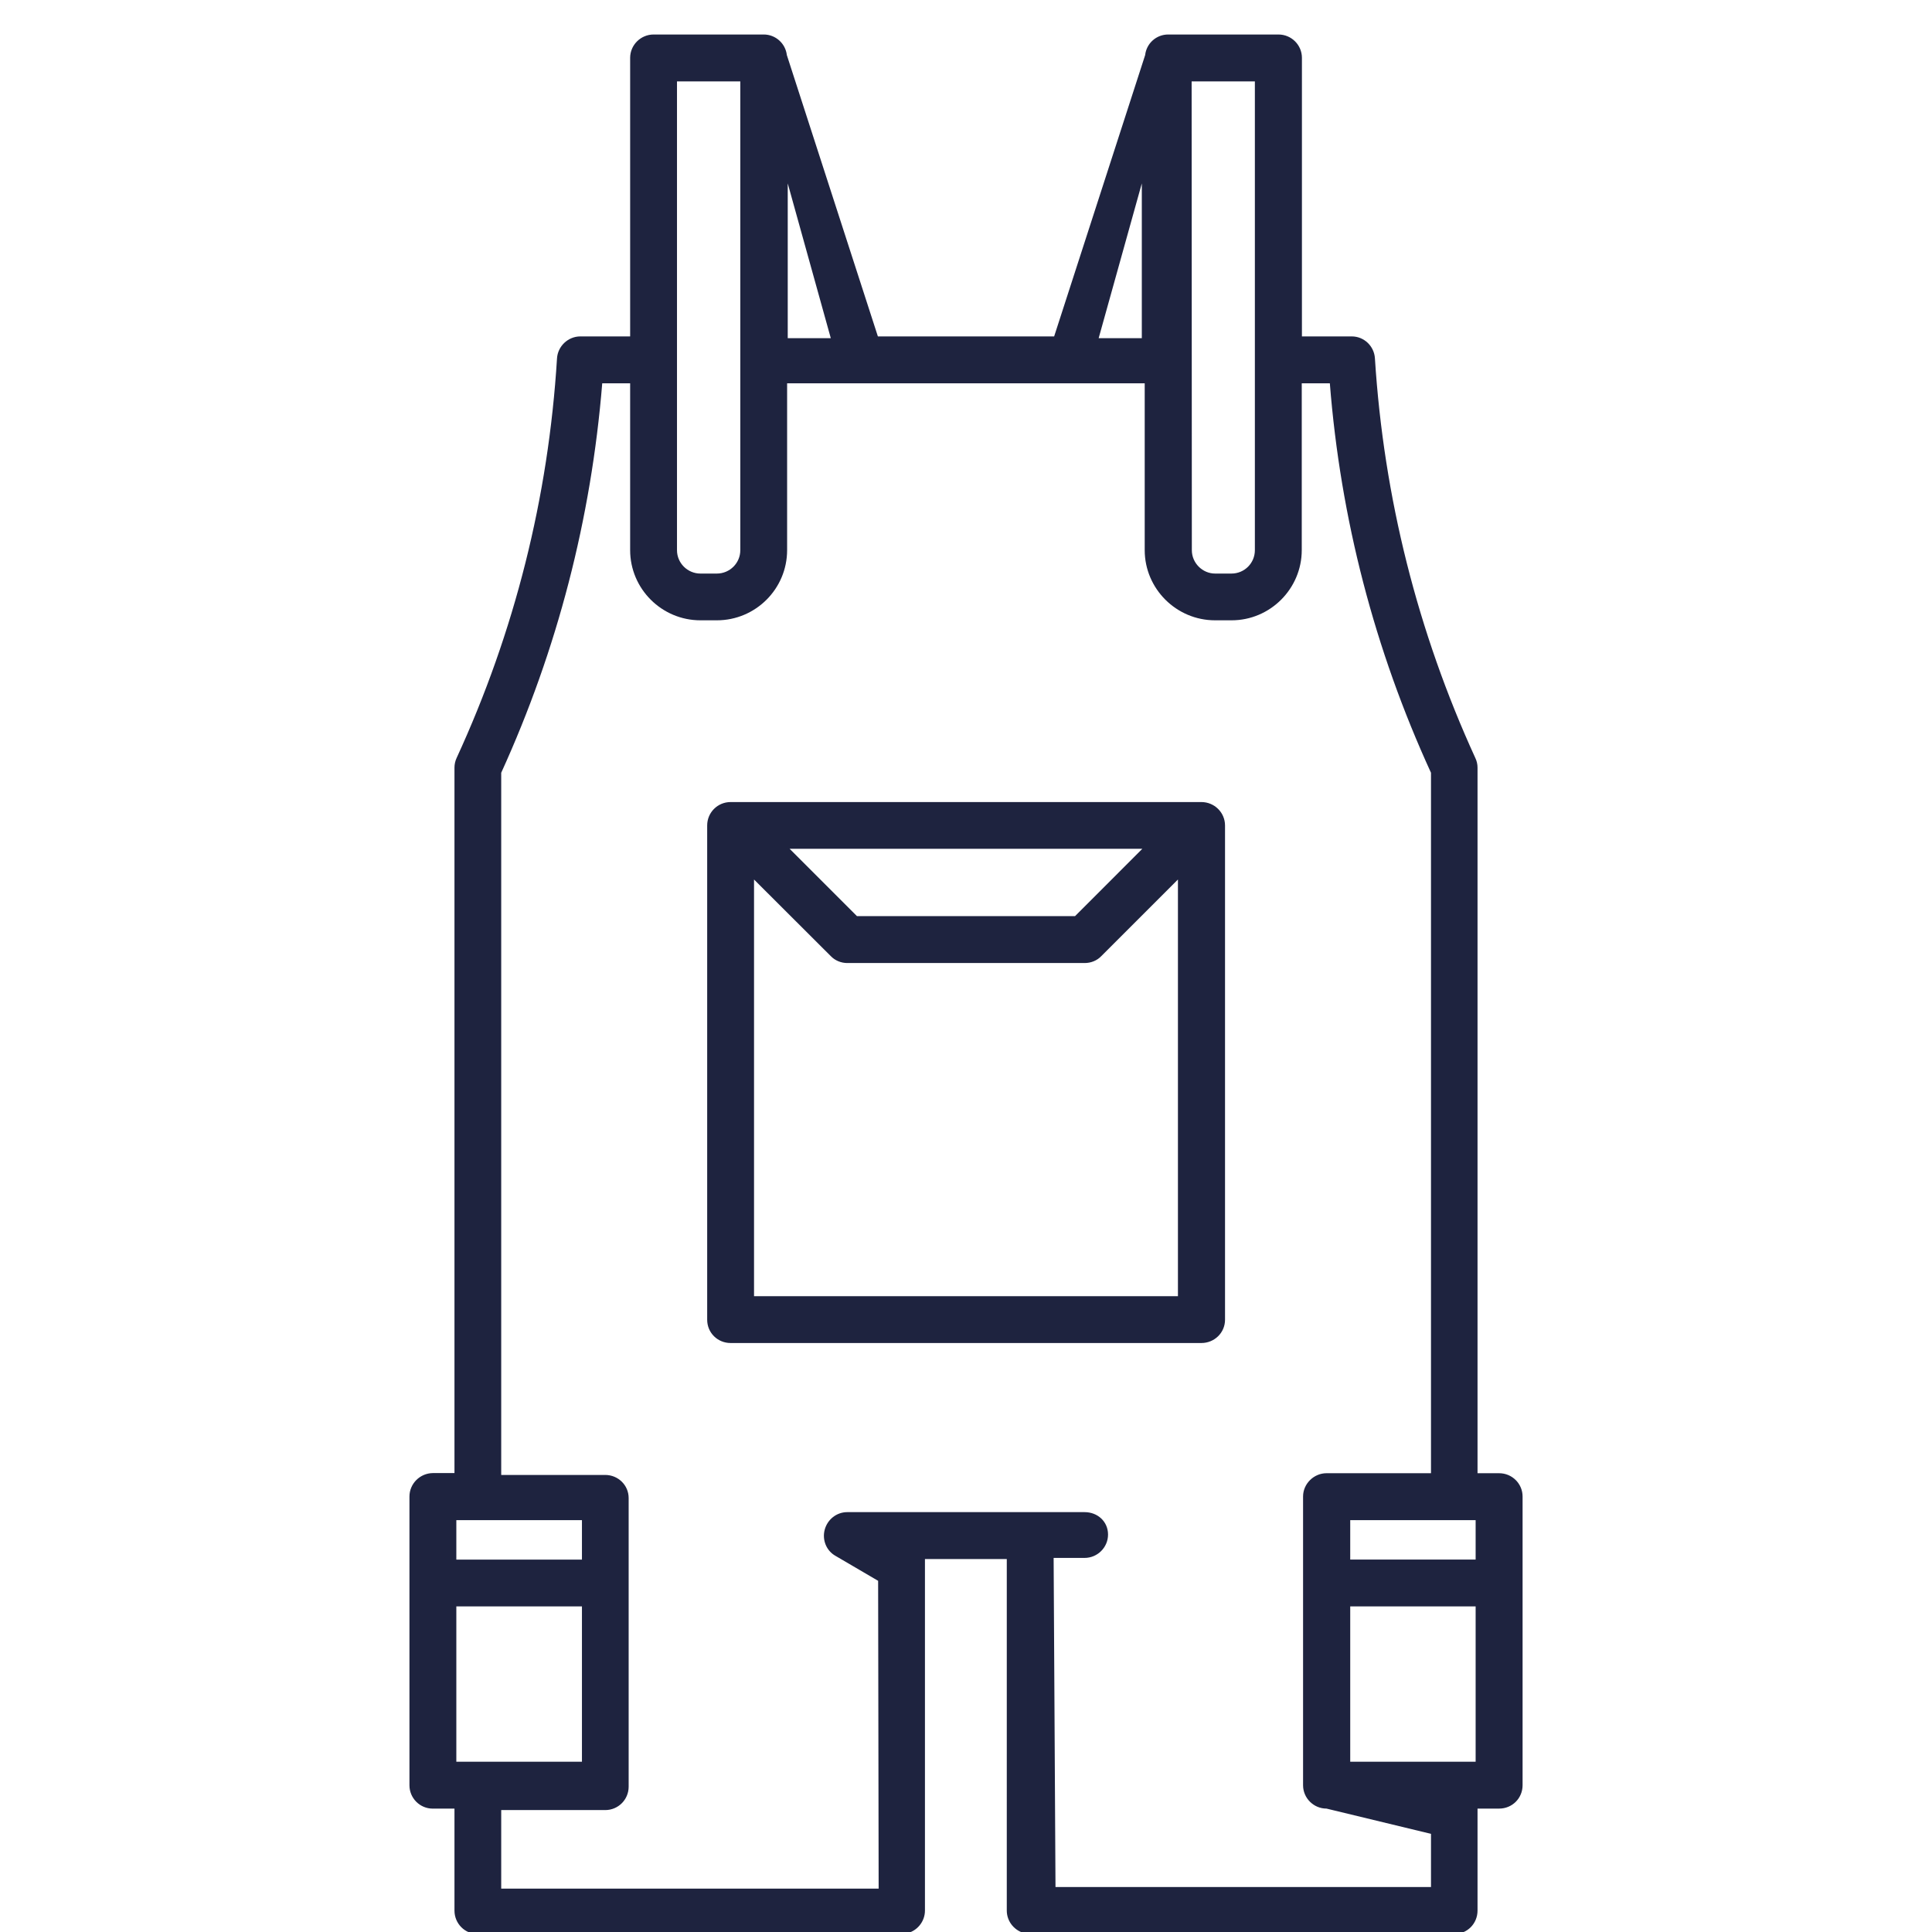 <?xml version="1.0" encoding="utf-8"?>
<!-- Generator: Adobe Illustrator 16.0.0, SVG Export Plug-In . SVG Version: 6.00 Build 0)  -->
<!DOCTYPE svg PUBLIC "-//W3C//DTD SVG 1.1//EN" "http://www.w3.org/Graphics/SVG/1.1/DTD/svg11.dtd">
<svg version="1.1" id="Layer_1" xmlns="http://www.w3.org/2000/svg" xmlns:xlink="http://www.w3.org/1999/xlink" x="0px" y="0px"
	 width="56px" height="56px" viewBox="0 0 56 56" enable-background="new 0 0 56 56" xml:space="preserve">
<g>
	<path fill="#1E233F" d="M29.182,55.378c0,0.329,0.237,0.604,0.556,0.668c0.042,0.006,0.082,0.012,0.135,0.012h12.279
		c0.379,0,0.675-0.302,0.675-0.68v-2.955h0.626c0.383,0,0.68-0.303,0.68-0.677v-8.369c0-0.37-0.302-0.675-0.68-0.675h-0.626V22.25
		c0-0.096-0.021-0.193-0.065-0.282c-1.67-3.65-2.653-7.544-2.909-11.579c-0.021-0.356-0.314-0.638-0.671-0.638h-1.445V1.677
		c0-0.374-0.305-0.677-0.68-0.677H33.86c-0.346,0-0.63,0.26-0.667,0.596l-2.638,8.155h-5.109l-2.639-8.155
		C22.768,1.26,22.481,1,22.138,1h-3.193c-0.372,0-0.68,0.303-0.68,0.677v8.074h-1.443c-0.355,0-0.655,0.282-0.677,0.638
		c-0.248,4.032-1.229,7.929-2.909,11.579c-0.042,0.089-0.063,0.186-0.063,0.282v20.448h-0.628c-0.375,0.005-0.677,0.31-0.677,0.68
		v8.369c0,0.374,0.302,0.677,0.677,0.677h0.628v2.955c0,0.378,0.302,0.68,0.674,0.68h12.279c0.046,0,0.094-0.006,0.14-0.017
		c0.31-0.06,0.544-0.339,0.544-0.663v-4.531v-5.658h2.372v5.658V55.378z M34.54,2.359h1.833v13.589c0,0.372-0.299,0.677-0.68,0.677
		h-0.472c-0.366,0-0.675-0.305-0.675-0.677L34.54,2.359L34.54,2.359z M33.096,5.316v4.487h-1.251L33.096,5.316z M22.833,5.316
		l1.248,4.487h-1.248V5.316z M19.624,2.359h1.834v13.589c0,0.372-0.303,0.677-0.681,0.677h-0.475c-0.374,0-0.679-0.305-0.679-0.677
		V2.359z M13.227,44.063h3.641v1.143h-3.641V44.063z M13.227,51.065v-4.503h3.641v4.503H13.227z M30.54,45.157h0.897
		c0.375,0,0.68-0.305,0.68-0.677c0-0.376-0.299-0.65-0.68-0.65h-6.879c-0.308,0-0.572,0.21-0.653,0.507
		c-0.08,0.294,0.046,0.612,0.313,0.761l1.235,0.723l0.015,8.921h-10.94v-2.276h3.014c0.377,0,0.68-0.302,0.68-0.679v-8.365
		c0-0.372-0.303-0.67-0.68-0.67h-3.014V22.399c1.628-3.571,2.609-7.366,2.928-11.289h0.809v4.835c0,1.124,0.917,2.035,2.038,2.035
		h0.475c1.123,0,2.037-0.911,2.037-2.035V11.11H33.18v4.835c0,1.121,0.918,2.035,2.039,2.035h0.479c1.118,0,2.034-0.914,2.034-2.035
		V11.11h0.814c0.31,3.923,1.295,7.718,2.932,11.289v20.303h-3.029c-0.366,0-0.679,0.305-0.679,0.675v8.369
		c0,0.374,0.307,0.677,0.679,0.677l3.029,0.732v1.542H30.594 M42.772,51.065h-3.635v-4.503h3.635V51.065z M42.772,45.205h-3.635
		v-1.143h3.635V45.205z"/>
	<path fill="#1E233F" d="M34.823,23.248H21.177c-0.377,0-0.679,0.303-0.679,0.679v14.326c0,0.378,0.302,0.675,0.679,0.675h13.646
		c0.377,0,0.685-0.297,0.685-0.675V23.927C35.508,23.551,35.2,23.248,34.823,23.248z M33.112,24.602l-1.952,1.953h-6.32
		l-1.953-1.953H33.112z M34.143,37.571H21.856V25.493l2.225,2.221c0.124,0.129,0.3,0.2,0.478,0.2h6.879
		c0.182,0,0.356-0.068,0.483-0.2l2.222-2.221V37.571z"/>
</g>
<line fill="#1E233F" x1="30.594" y1="45.157" x2="30.594" y2="54.703"/>
</svg>
